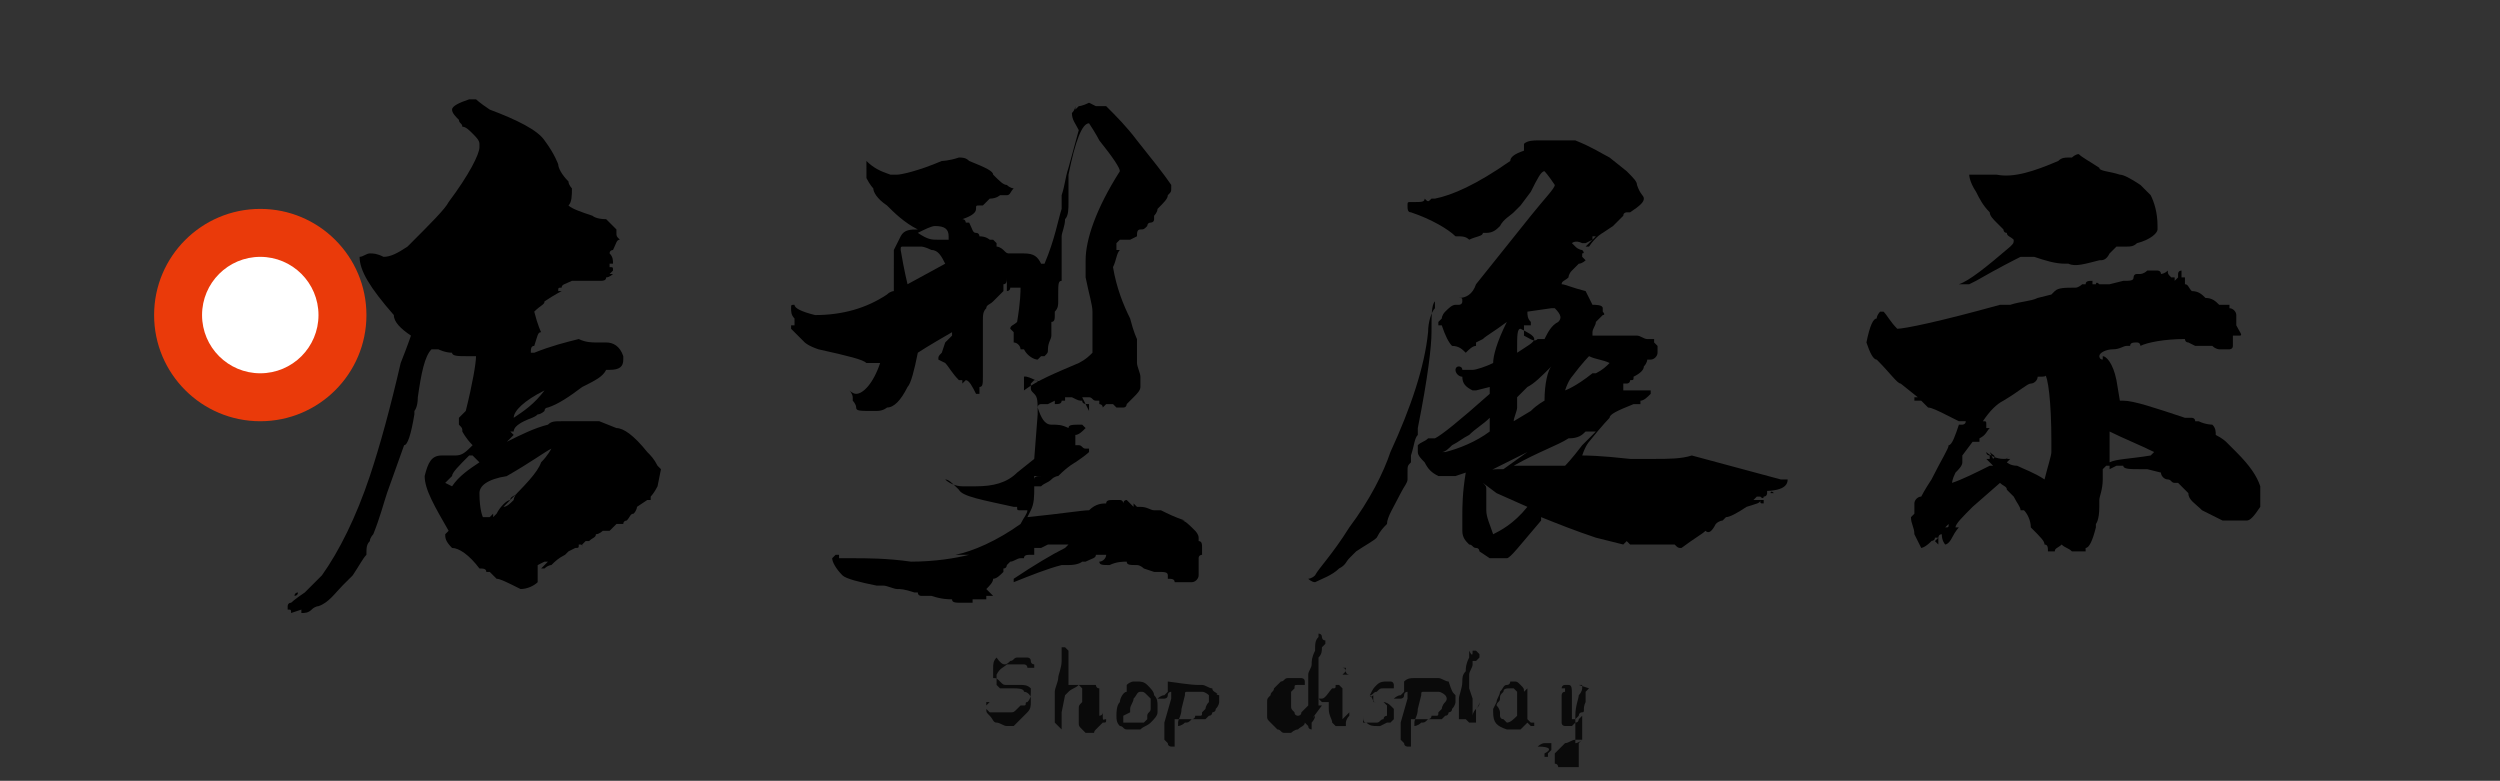 <?xml version="1.0" encoding="utf-8"?>
<!-- Generator: Adobe Illustrator 25.0.0, SVG Export Plug-In . SVG Version: 6.00 Build 0)  -->
<svg version="1.1" id="图层_1" xmlns="http://www.w3.org/2000/svg" xmlns:xlink="http://www.w3.org/1999/xlink" x="0px" y="0px"
	 viewBox="0 0 73 22.8" style="enable-background:new 0 0 73 22.8;" xml:space="preserve">
<rect x="0" y="0" width="73" height="22.8" fill="#333333" stroke="none"/>
<style type="text/css">
	.st0{fill:#EA3A0A;}
	.st1{opacity:0.8;}
	.st2{fill:#FFFFFF;}
</style>
<g>
	<circle class="st0" cx="7.6" cy="9.2" r="3.1"/>
</g>
<g>
	<path d="M13.9,2.9c0,0,0.1,0.1,0.4,0.3c0.8,0.3,1.4,0.6,1.6,0.9c0.3,0.4,0.4,0.7,0.4,0.7c0,0.1,0.1,0.3,0.3,0.5
		c0,0.1,0.1,0.2,0.1,0.2c0,0.2,0,0.4-0.1,0.5c0.1,0.1,0.4,0.2,0.7,0.3c0,0,0.1,0.1,0.4,0.1c0.2,0.2,0.3,0.3,0.3,0.3c0,0,0,0.1,0,0.1
		v0l0,0c0,0.1,0,0.1,0.1,0.2c-0.1,0-0.1,0.1-0.2,0.3c0,0-0.1,0-0.1,0.1l0,0h0l0,0v0c0.1,0.1,0.1,0.2,0.1,0.3c0,0,0,0,0,0l0,0
		c0,0-0.1,0-0.1,0v0.1c0.1,0,0.1,0,0.1,0.1c0,0,0,0-0.1,0.1c0,0,0.1,0,0.1,0c0,0-0.1,0.1-0.2,0.1c0,0.1-0.1,0.1-0.2,0.1l-0.1,0
		l-0.1,0C17,8.2,17,8.2,17,8.2c0,0-0.1,0-0.1,0h-0.2c-0.2,0.1-0.3,0.1-0.3,0.2c-0.1,0-0.1,0-0.1,0.1h0.1c0,0-0.2,0.1-0.5,0.3
		c0,0.1-0.1,0.1-0.3,0.3c0.1,0.4,0.2,0.6,0.2,0.6c-0.1,0-0.1,0.1-0.2,0.4c-0.1,0-0.1,0.1-0.1,0.2h0.1c0.5-0.2,0.9-0.3,1.3-0.4
		c0.2,0.1,0.4,0.1,0.5,0.1c0.1,0,0.1,0,0.2,0h0.1c0.2,0,0.4,0.1,0.5,0.4l0,0.1h0l0,0c0,0.2-0.1,0.3-0.4,0.3l-0.1,0c0,0,0,0,0,0
		c-0.1,0.2-0.3,0.3-0.7,0.5c-0.4,0.3-0.7,0.5-1,0.6c0,0-0.1,0-0.1,0.1c0,0-0.1,0.1-0.2,0.1c-0.1,0.1-0.2,0.1-0.4,0.2
		c-0.2,0.1-0.3,0.2-0.3,0.3c0,0-0.1,0-0.1,0l0.1,0.1c0,0-0.1,0.1-0.2,0.2v0c0.4-0.2,0.8-0.4,1.2-0.5c0.1-0.1,0.2-0.1,0.4-0.1l0.3,0
		h0.1l0.1,0h0.1l0.1,0v0l0,0h0.4l0.5,0.2c0.2,0,0.5,0.2,0.9,0.7c0.1,0.1,0.2,0.2,0.3,0.4c0,0,0,0,0.1,0.1l-0.1,0.5
		c-0.1,0.2-0.2,0.3-0.2,0.3h0h0h0l0,0v0l0,0.1l0,0h-0.1l-0.3,0.2c0,0,0,0.1-0.1,0.2c0,0,0,0,0,0c-0.1,0-0.1,0.1-0.2,0.2
		c0,0-0.1,0-0.1,0.1l-0.1,0c0,0,0,0-0.1,0l-0.1,0.1v0h0l0.1-0.1v0c0,0-0.1,0.1-0.2,0.2l-0.1,0c0,0,0,0,0,0l0,0v0c0,0,0,0-0.1,0l0,0
		c0,0-0.1,0.1-0.2,0.1c0,0.1-0.1,0.1-0.2,0.2l0,0h-0.1c0,0,0,0-0.1,0.1c0,0,0,0,0,0.1l0,0h0c0-0.1,0-0.1-0.1-0.1
		c0,0.1,0,0.1-0.1,0.1l0,0l-0.2,0.1l-0.1,0.1c0,0,0,0,0,0c-0.2,0.1-0.3,0.2-0.4,0.3h0l0,0c0,0-0.1,0-0.2,0.1h-0.1
		c0,0,0.1-0.1,0.2-0.2v0l0,0l-0.1,0l-0.2,0.1v0.1V17c-0.1,0.1-0.3,0.2-0.5,0.2c0,0,0,0,0,0c-0.4-0.2-0.6-0.3-0.7-0.3
		c0,0-0.1-0.1-0.2-0.2l-0.1,0c0-0.1-0.1-0.1-0.2-0.1c-0.3-0.4-0.6-0.6-0.8-0.6C13,15.8,13,15.7,13,15.6v0l0.1-0.1
		c-0.4-0.7-0.7-1.2-0.7-1.6c0.1-0.4,0.2-0.6,0.5-0.6c0.1,0,0.2,0,0.3,0l0.1,0h0c0.2,0,0.3-0.1,0.5-0.3c-0.2-0.2-0.3-0.4-0.3-0.4
		c0-0.1,0-0.1-0.1-0.2l0-0.1v0c0-0.1,0-0.1,0-0.1s0,0,0,0c0,0,0.1-0.1,0.2-0.2c0.2-0.8,0.3-1.4,0.3-1.6h0l-0.1,0h-0.2
		c-0.2,0-0.4,0-0.4-0.1c0,0,0,0,0,0c-0.2,0-0.4-0.1-0.4-0.1l-0.1,0l-0.1,0c-0.2,0.2-0.3,0.7-0.4,1.4c0,0.3-0.1,0.4-0.1,0.4
		c0,0,0,0,0,0.1c-0.1,0.6-0.2,0.9-0.3,0.9c0,0,0,0,0,0l-0.5,1.4c-0.1,0.3-0.2,0.7-0.4,1.2c0,0-0.1,0.1-0.1,0.2
		c-0.1,0.1-0.1,0.2-0.1,0.4c-0.1,0.1-0.2,0.3-0.4,0.6c-0.2,0.2-0.3,0.3-0.3,0.3c-0.2,0.2-0.4,0.5-0.7,0.6c0,0-0.1,0-0.2,0.1
		c-0.1,0.1-0.2,0.1-0.3,0.1h0c0,0,0,0,0,0l0-0.1l-0.3,0.1c0-0.1,0-0.1-0.1-0.1v-0.1c0,0,0-0.1,0.1-0.1v0h0v0c0,0,0.1-0.1,0.4-0.3
		l0.5-0.5c0.5-0.7,1-1.7,1.4-2.9c0.3-0.9,0.6-2,0.9-3.3c0.2-0.5,0.3-0.8,0.3-0.8v0h0c0,0,0,0,0,0c-0.3-0.2-0.5-0.4-0.5-0.6
		c-0.7-0.8-1-1.3-1-1.7c0.1,0,0.2-0.1,0.3-0.1c0.1,0,0.2,0,0.4,0.1c0.2,0,0.4-0.1,0.7-0.3c0.7-0.7,1.1-1.1,1.2-1.3
		c0.6-0.8,0.9-1.4,0.9-1.6V4.2c0-0.1-0.1-0.2-0.2-0.3c-0.1-0.1-0.2-0.2-0.3-0.2c0-0.1-0.1-0.1-0.1-0.2c-0.1-0.1-0.2-0.2-0.2-0.3
		c0-0.1,0.2-0.2,0.5-0.3h0.2C13.8,2.9,13.9,2.9,13.9,2.9z M8.7,17.3L8.7,17.3c0,0-0.1,0-0.1,0.1v0C8.6,17.4,8.7,17.4,8.7,17.3z
		 M13.2,14.2c0.2-0.3,0.5-0.5,0.8-0.7l-0.2-0.2h-0.1c-0.3,0.3-0.5,0.5-0.5,0.6c0,0-0.1,0.1-0.2,0.2C13.2,14.2,13.2,14.2,13.2,14.2z
		 M14.1,15.1c0,0,0.1,0,0.2,0l0.1-0.1v0l0,0.1h0c0,0,0.1-0.1,0.3-0.3c0.1,0,0.2-0.1,0.3-0.2c0,0,0-0.1,0.1-0.2c0,0,0,0,0,0
		c-0.1,0.1-0.2,0.1-0.2,0.2c-0.1,0-0.3,0.2-0.4,0.4v0l0.3-0.3c0.5-0.5,0.9-0.9,1-1.2c0.2-0.2,0.3-0.4,0.3-0.4
		c-0.2,0.1-0.6,0.4-1.3,0.8C14.2,14,14,14.2,14,14.4C14,14.9,14.1,15.1,14.1,15.1z M15.9,11.4L15.9,11.4C15.3,11.7,15,12,15,12.2
		C15.3,12,15.6,11.8,15.9,11.4z M18.2,14.8L18.2,14.8L18.2,14.8L18.2,14.8L18.2,14.8z"/>
	<path d="M32,3.1C32,3.1,32,3.1,32,3.1h0.3c0.3,0.3,0.6,0.6,0.9,1c0.4,0.5,0.8,1,1,1.3v0l0,0.1c0,0,0,0,0,0v0c0,0.1,0,0.1-0.1,0.2
		c0,0.1-0.1,0.2-0.3,0.4h0l0,0c0,0.1-0.1,0.2-0.1,0.2c0,0,0,0,0,0.1c0,0.1-0.1,0.1-0.1,0.1c-0.1,0-0.1,0.1-0.1,0.1
		c-0.1,0.1-0.1,0.1-0.2,0.1c0,0,0,0,0,0c-0.1,0-0.1,0.1-0.1,0.2l-0.2,0.1h-0.1l-0.1,0h-0.1c0,0,0,0-0.1,0.1c0,0,0,0,0,0v0.1l0,0v0.1
		h0l0.1,0c0,0,0,0,0,0c-0.1,0.1-0.1,0.3-0.2,0.5l0,0v0h0c0.1,0.6,0.3,1.1,0.5,1.5c0.1,0.4,0.2,0.6,0.2,0.6v0.1l0,0.2c0,0,0,0,0,0
		l0,0.1v0l0,0.1l0,0.2c0,0.1,0.1,0.3,0.1,0.4c0,0,0,0,0,0c0,0.2,0,0.3,0,0.3s0,0,0,0l0,0l0,0c0,0,0,0,0,0l0,0l0,0
		c0,0.1-0.1,0.2-0.2,0.3c0,0-0.1,0.1-0.2,0.2c0,0,0,0.1-0.1,0.1h-0.2c0,0,0,0-0.1-0.1h-0.1l-0.1,0c0,0,0,0-0.1,0.1
		c0-0.1-0.1-0.1-0.1-0.1l0,0v-0.1c0,0-0.1,0-0.1,0c-0.1,0-0.1-0.1-0.2-0.1h0l-0.2,0L31.8,12v0l0-0.1v-0.1c-0.1,0-0.2,0-0.2-0.1l0,0
		h0c-0.1,0-0.1,0-0.3-0.1l0,0c0,0,0,0-0.1,0l-0.1,0c0,0,0,0,0,0l0,0l0,0v0c0,0,0,0,0,0.1h0l-0.1,0c0,0.1-0.1,0.1-0.2,0.1l0-0.1
		l-0.2,0.1c0,0,0,0-0.1,0h0l-0.1,0h0h0c0,0-0.1,0-0.1,0.1c0.1,0.3,0.2,0.5,0.4,0.5c0.2,0,0.3,0,0.5,0.1v0c0-0.1,0.1-0.1,0.4-0.1
		l0.1,0.1l0,0h0c0,0,0,0,0,0c-0.1,0.1-0.2,0.2-0.3,0.2l0,0.1l0,0.1v0.1l0.1,0c0.1,0,0.1,0.1,0.2,0.1l0.1,0v0.1c0,0-0.1,0.1-0.4,0.3
		c0,0-0.2,0.1-0.5,0.4c0,0-0.1,0-0.2,0.1c-0.1,0.1-0.2,0.1-0.3,0.2c-0.1,0-0.1,0-0.1,0h-0.1c0,0.3,0,0.5-0.1,0.7l0,0L30,15.1
		c1-0.1,1.6-0.2,1.8-0.2c0.2-0.2,0.4-0.2,0.5-0.2c0-0.1,0.1-0.1,0.2-0.1h0h0.1c0,0,0,0,0,0h0.1c0.1,0,0.1,0.1,0.1,0.1h0
		c0,0,0-0.1,0.1-0.1l0.2,0.2h0c0-0.1,0-0.1,0-0.1c0.1,0.1,0.1,0.1,0.1,0.1l0.1,0c0.2,0,0.3,0.1,0.4,0.1l0.1,0h0.1
		c0.2,0.1,0.4,0.2,0.7,0.3l0,0c0,0,0,0,0,0c0,0,0,0-0.1,0v0c0.1,0,0.2,0.1,0.4,0.3l0,0c0,0,0.1,0.1,0.1,0.2c0,0,0,0.1,0,0.1
		c0.1,0,0.1,0.1,0.1,0.2c0,0,0,0.1,0,0.1c0,0,0,0.1,0,0.1c0,0-0.1,0-0.1,0.1l0,0.1l0,0.1l0,0.2c0,0,0,0,0,0c0,0,0,0,0,0v0.1
		c0,0.1-0.1,0.2-0.2,0.2c0,0,0,0,0,0l-0.1,0l-0.2,0h-0.2c0-0.1-0.1-0.1-0.2-0.1l0,0l0-0.1c0-0.1-0.1-0.1-0.3-0.1c0,0,0,0,0,0l-0.1,0
		c0,0,0,0,0,0h0h0l-0.3-0.1c0,0-0.1-0.1-0.2-0.1c0,0,0,0,0,0c-0.2,0-0.3,0-0.3-0.1h0c0,0,0,0.1,0,0.1c0,0,0,0,0-0.1h0
		c-0.1,0-0.3,0-0.5,0.1l0,0c0,0,0,0,0,0c-0.2,0-0.3,0-0.3-0.1v0c0.1,0,0.2-0.1,0.2-0.2c0,0,0,0,0,0c0,0-0.1,0-0.2,0H32
		c0,0.1-0.1,0.1-0.3,0.2l-0.1,0c0,0-0.1,0.1-0.4,0.1l-0.1,0c0,0,0,0-0.1,0v0l0,0c0,0,0,0,0,0l0,0h0v0l0,0h0c0,0,0,0,0,0
		c-0.4,0.1-0.9,0.3-1.4,0.5l0-0.1c0.6-0.4,1.1-0.7,1.5-0.9l0.1-0.1h0c0,0-0.1,0-0.1,0l0,0l-0.1,0l-0.1,0c-0.1,0-0.1,0-0.1,0
		s-0.1,0-0.1,0l-0.1,0c0,0,0,0,0,0l0,0l-0.2,0.1l-0.1,0l0,0c-0.1,0-0.1,0-0.1,0c0,0.1,0,0.1,0,0.1l0,0l0,0.1l-0.1,0
		c-0.1,0-0.2,0-0.2,0.1c0,0,0,0-0.1,0c-0.1,0-0.2,0.1-0.3,0.1c0,0,0,0,0,0c0,0,0,0,0,0c0,0,0,0-0.1,0.1l0,0c0,0,0,0.1-0.1,0.1l0,0v0
		h0c0,0.1,0,0.1,0,0.1h0l0-0.1h0c0,0,0,0.1,0,0.1h0v0c-0.1,0.1-0.2,0.2-0.3,0.2h0v0c0,0.1-0.1,0.2-0.2,0.3l0,0v0
		c0,0,0.1,0.1,0.2,0.2v0l-0.2,0l0,0.1v0h0l0,0c0,0,0,0-0.1,0l-0.3,0c0,0,0,0,0,0.1l-0.3,0l0,0c-0.2,0-0.3,0-0.3-0.1
		c-0.1,0-0.3,0-0.6-0.1h0l-0.1,0h-0.2c0,0-0.1,0-0.1-0.1c0,0,0,0-0.1,0c-0.3-0.1-0.4-0.1-0.5-0.1h0c-0.1,0-0.3-0.1-0.4-0.1
		c0,0-0.1,0-0.1,0c0,0,0,0-0.1,0l0,0c-0.5-0.1-0.9-0.2-1-0.3c-0.2-0.2-0.3-0.4-0.3-0.5c0,0,0.1-0.1,0.1-0.1h0.1l0,0
		c0,0.1,0,0.1,0,0.1v0h0.4c0.4,0,1,0,1.7,0.1c0.7,0,1.3-0.1,1.7-0.2v0c0,0,0,0-0.1,0h-0.1l-0.2,0v0c0.5-0.1,1.2-0.4,1.9-0.9
		c0.1-0.2,0.2-0.3,0.2-0.4l-0.1,0c0,0,0,0-0.1,0c-0.1,0-0.1,0-0.1-0.1l-0.1,0c-0.9-0.2-1.5-0.3-1.6-0.5c-0.2-0.2-0.3-0.3-0.4-0.3h0
		c0.1,0.1,0.3,0.2,0.5,0.2h0.4c0.5,0,0.9-0.1,1.2-0.4l0.5-0.4l0.1-1.3v0c0-0.4,0-0.5-0.1-0.6c-0.1-0.1-0.1-0.1-0.1-0.2v-0.1
		c0,0,0,0,0.1-0.1l0,0l0,0c0.5,0.1,0.7,0.2,0.7,0.3l0,0v0l0,0c0,0,0,0.1,0,0.1C30,10.9,29.9,11,29.9,11c0,0.2,0,0.4,0,0.4h0
		c0.4-0.3,0.9-0.5,1.6-0.8c0.2-0.1,0.3-0.2,0.4-0.3l0-0.2V9.4c0,0,0,0,0,0c0,0,0,0,0,0c0-0.2,0-0.3,0-0.3v0c0-0.2-0.1-0.5-0.2-1
		c0-0.2,0-0.3,0-0.5c0-0.6,0.3-1.5,1-2.6v0c0-0.1-0.2-0.4-0.6-0.9c0,0-0.1-0.2-0.3-0.5c-0.2,0-0.4,0.5-0.6,1.5l0,0
		c0,0.1,0,0.2,0,0.2c0,0,0,0,0,0c0,0.2,0,0.3,0,0.3v0.3c0,0.2,0,0.4-0.1,0.5c0,0,0,0,0,0c0,0.2-0.1,0.4-0.1,0.5v0.4c0,0,0,0,0,0v0.1
		h0L31,8c0,0,0,0,0,0.1v0.1c-0.1,0-0.1,0.1-0.1,0.4l0,0.1c0,0,0,0.1,0,0.1c0,0.1,0,0.2-0.1,0.3l0,0.1l0,0.1c0,0,0,0,0,0h0l0-0.1h0
		c0,0.1,0,0.2-0.1,0.2v0c0,0,0,0.1,0,0.1c0,0,0,0.1,0,0.1h0v0h0v0.1h0.1c0,0,0,0-0.1,0c0,0,0,0,0,0l0,0.1c0,0.1-0.1,0.2-0.1,0.4l0,0
		c0,0.1,0,0.1-0.1,0.2l-0.1,0l-0.1,0.1c-0.1,0-0.3-0.1-0.4-0.3v0l0,0h-0.1c0-0.1-0.1-0.2-0.2-0.2v0h0l0,0c0,0,0-0.1,0-0.1
		c0-0.1,0-0.1,0-0.1l0,0l0-0.1c0,0,0,0-0.1-0.1c0,0,0,0,0,0c0-0.1,0.1-0.1,0.2-0.2c0.1-0.6,0.1-0.9,0.1-1v0c0,0,0,0,0,0h-0.1l-0.2,0
		c0,0.1-0.1,0.1-0.1,0.1h0V8.1h0c0,0.1,0,0.2-0.1,0.2c0,0,0,0.1,0,0.1v0.1c-0.1,0.1-0.2,0.2-0.3,0.3c-0.1,0.1-0.2,0.1-0.2,0.2v0l0,0
		h0h0c-0.1,0.1-0.1,0.2-0.1,0.4c0,0,0,0,0,0c0,0,0,0,0,0l0,0l0,0c0,0.2,0,0.4,0,0.6v0.1c0,0.1,0,0.1,0,0.2c0,0,0,0,0,0l0,0.2V11
		c0,0.2,0,0.3-0.1,0.3l0,0v0l0,0.1c0,0,0,0.1,0,0.1h-0.1c-0.1-0.2-0.2-0.4-0.3-0.4h0l-0.1,0.1c0-0.1,0-0.1,0-0.1c0,0,0,0-0.1,0
		c-0.2-0.2-0.3-0.4-0.4-0.5l-0.2-0.1c0-0.1,0-0.1,0.1-0.2L27.6,10l0.1-0.1l0.1-0.1l0,0l0-0.1c-0.7,0.4-1,0.6-1,0.6
		c-0.1,0.5-0.2,0.9-0.3,1c-0.2,0.4-0.4,0.6-0.6,0.6c0,0-0.1,0.1-0.3,0.1l0,0c0,0,0,0,0,0l-0.1,0c0,0,0,0,0,0C25.1,12,25,12,25,11.9
		c0-0.1-0.1-0.2-0.1-0.2l0,0h0v-0.1l0,0c0,0,0,0,0,0c0,0,0-0.1-0.1-0.2l0,0c0,0,0.1,0.1,0.2,0.1c0.2,0,0.5-0.3,0.7-0.9v0h-0.1
		c0,0-0.1,0-0.1,0c0,0-0.1,0-0.1,0c0,0,0,0,0,0c0,0,0,0-0.1,0c-0.1-0.1-0.5-0.2-1.4-0.4c-0.3-0.1-0.4-0.2-0.4-0.2
		c-0.1-0.1-0.2-0.2-0.3-0.3c-0.1-0.1-0.1-0.1-0.1-0.1V9.5l0.1,0V9.3c-0.1-0.1-0.1-0.2-0.1-0.3c0-0.1,0-0.1,0.1-0.1
		c0,0.1,0.2,0.2,0.6,0.3c0.8,0,1.5-0.2,2.1-0.6c0.1-0.1,0.2-0.1,0.2-0.1V7.3h0v0c0,0,0.1-0.2,0.2-0.4c0.1-0.2,0.3-0.2,0.5-0.2l0,0
		c-0.4-0.2-0.7-0.5-0.9-0.7c-0.3-0.2-0.4-0.4-0.4-0.5c0,0-0.1-0.1-0.2-0.3c0-0.1,0-0.2,0-0.2V4.7l0,0l0,0h0c0.2,0.2,0.4,0.3,0.7,0.4
		h0.2c0.1,0,0.6-0.1,1.3-0.4c0,0,0.2,0,0.5-0.1h0c0.1,0,0.2,0,0.3,0.1C28.8,4.9,29,5,29,5.1c0.2,0.2,0.3,0.3,0.4,0.3
		c0.1,0.1,0.2,0.1,0.2,0.1c-0.1,0.1-0.1,0.2-0.2,0.2c0,0,0,0,0,0l-0.1,0l0,0v0c0,0,0,0,0,0h-0.1c0,0-0.1,0.1-0.3,0.1l-0.2,0.2h0
		c0,0-0.1,0-0.1,0c-0.1,0-0.1,0-0.1,0.1h0l0,0c0,0.1-0.1,0.2-0.4,0.3c0.1,0,0.1,0.1,0.1,0.1l0,0h0.1c0.1,0.2,0.1,0.3,0.2,0.3
		c0.1,0,0.1,0.1,0.1,0.1h0c0.2,0,0.3,0.1,0.3,0.1L29,7c0,0,0,0,0.1,0.1h0h0c0,0,0,0,0,0.1h0c0,0,0,0,0,0c0.1,0,0.2,0.1,0.2,0.1l0,0
		c0.1,0.1,0.1,0.1,0.2,0.1c0.1,0,0.2,0,0.3,0h0.1c0.3,0,0.4,0.1,0.5,0.3l0.1,0h0C30.8,7,30.9,6.4,31,6.1C31,6,31,6,31,5.9
		c0,0,0-0.1,0-0.1c0,0,0-0.1,0-0.1c0.1-0.3,0.1-0.5,0.2-0.8l0.3-1.1c-0.1-0.2-0.2-0.3-0.2-0.5c0.1-0.1,0.1-0.2,0.1-0.2h0v0.1
		c0.1-0.1,0.1-0.1,0.1-0.1v0c0,0,0.1,0,0.3-0.1C32,3.1,32,3.1,32,3.1z M26.4,7.2c-0.1,0-0.1,0-0.1,0.1c0.1,0.6,0.2,1,0.2,1l1.1-0.6
		l0,0c-0.1-0.2-0.2-0.4-0.4-0.4c-0.2-0.1-0.3-0.1-0.3-0.1C26.7,7.2,26.6,7.2,26.4,7.2C26.5,7.2,26.4,7.2,26.4,7.2z M27.4,7
		c0.1,0,0.2,0,0.2,0h0.1c0,0,0,0,0-0.1c0-0.2-0.1-0.3-0.4-0.3c-0.1,0-0.3,0.1-0.5,0.2l0,0C27.1,7,27.2,7,27.4,7z M28.9,8.9L28.9,8.9
		L28.9,8.9C28.8,8.9,28.9,8.9,28.9,8.9z M29.4,16.6L29.4,16.6L29.4,16.6L29.4,16.6L29.4,16.6z M29.5,7.3C29.5,7.2,29.5,7.2,29.5,7.3
		L29.5,7.3L29.5,7.3L29.5,7.3L29.5,7.3z M30.4,13.9L30.4,13.9L30.4,13.9c-0.1,0-0.2,0-0.2,0V14h0l0,0C30.2,13.9,30.3,13.9,30.4,13.9
		z M31.4,3.1L31.4,3.1L31.4,3.1C31.5,3.1,31.5,3.1,31.4,3.1z M32.9,7L32.9,7C32.9,7,32.9,7,32.9,7L32.9,7L32.9,7
		C32.9,7,32.9,7,32.9,7z M33.1,7L33.1,7L33.1,7L33.1,7C33.2,7,33.1,7,33.1,7z"/>
	<path d="M41.9,8.8c-0.1,0.1-0.1,0.4-0.1,0.9c0,0.4-0.1,1.3-0.4,2.8c0,0,0,0.1,0,0.2c-0.1,0.1-0.1,0.3-0.2,0.6l0,0.1l0,0.1
		c-0.1,0.1-0.1,0.1-0.1,0.3l0,0.1v0.1l0,0c0,0.1-0.1,0.2-0.2,0.4c-0.2,0.4-0.4,0.7-0.4,0.9c-0.1,0.1-0.2,0.2-0.3,0.4
		c-0.1,0.1-0.3,0.2-0.6,0.4c0,0-0.1,0.1-0.2,0.2c-0.1,0.1-0.1,0.2-0.3,0.3c-0.2,0.2-0.5,0.3-0.7,0.4l0,0c0,0,0,0,0,0
		c-0.1,0-0.2-0.1-0.2-0.1c0,0,0.1,0,0.2-0.1c0.1-0.2,0.5-0.6,1-1.4c0.6-0.8,1-1.6,1.2-2.2c0.6-1.3,1-2.5,1.1-3.5
		c0-0.3,0.1-0.6,0.2-0.7l0,0c0,0,0,0,0,0c0,0,0,0,0,0c0,0,0,0,0,0l0,0c0-0.1,0-0.1,0-0.1c0,0,0-0.1,0-0.1l0,0
		C41.9,8.7,41.9,8.7,41.9,8.8z M45.6,4.1c0,0,0.1,0,0.4,0c0,0,0,0,0,0c0.5,0.2,0.8,0.4,1,0.5l0.5,0.4c0.2,0.2,0.3,0.3,0.3,0.4
		C47.9,5.7,48,5.7,48,5.8S47.9,6,47.6,6.2h-0.1l0,0c0,0-0.1,0-0.1,0.1c-0.1,0.1-0.2,0.2-0.3,0.3l-0.3,0.2c0,0-0.2,0.1-0.4,0.4h-0.1
		c0.1-0.1,0.2-0.2,0.3-0.3l0,0c0,0-0.1,0-0.1,0v0.1l0,0l-0.2,0.1c0,0,0,0-0.1,0C46,7,45.9,7.1,45.9,7.1l0.1,0.1l0,0
		c0.1,0.1,0.2,0.1,0.2,0.1c0,0,0.1,0.1,0,0.1c0,0,0,0,0,0.1c0,0,0,0,0,0c0,0,0.1,0.1,0.1,0.1c0,0-0.1,0.1-0.2,0.1
		c-0.1,0.1-0.2,0.2-0.2,0.2l0,0v0c-0.1,0.1-0.1,0.2-0.1,0.2c-0.1,0.1-0.2,0.1-0.2,0.2v0c0.1,0,0.3,0.1,0.7,0.2l0.1,0.2l0.1,0.2
		c0.1,0,0.3,0,0.3,0.1c0,0,0,0.1,0,0.1c0,0,0.1,0.1,0,0.1l0,0c0,0-0.1,0.1-0.2,0.2c0,0.1-0.1,0.2-0.1,0.3l0,0.1h0l1,0v0l0,0l0.2,0
		l0.1,0c0.1,0,0.2,0.1,0.3,0.1l0,0l0.1,0l0.1,0c0,0,0,0,0,0c0,0,0,0,0,0v0.1l0.1,0.1c0,0,0,0.1,0,0.1c0,0,0,0,0,0.1
		c0,0.1-0.1,0.2-0.2,0.2c0,0,0,0-0.1,0c0,0,0,0.1-0.1,0.2c0,0.1-0.1,0.2-0.3,0.3c0,0.1,0,0.1-0.1,0.1l0,0c0,0.1-0.1,0.1-0.1,0.1v0
		l0,0l0,0l-0.1,0l0,0.2l0.1,0v0l0,0c0.2,0,0.3,0,0.4,0c0,0,0,0,0,0h0.1l0.1,0l0.1,0v0l0,0l0,0.1c0,0,0,0,0,0c0,0,0,0,0,0
		c-0.1,0.1-0.2,0.2-0.3,0.2c0,0,0,0,0,0.1l-0.1,0l-0.1,0c-0.5,0.2-0.7,0.3-0.7,0.4c0,0-0.2,0.2-0.6,0.7c0,0-0.1,0.1-0.2,0.4v0
		c0.1,0,0.5,0,1.4,0.1c0.1,0,0.1,0,0.1,0l0.1,0c0.1,0,0.3,0,0.4,0h0.1c0.4,0,0.8,0,1.1-0.1c0,0,0,0,0,0c0,0,0,0,0,0L52,14h0.2v0v0
		c0,0.3-0.4,0.4-1.3,0.3v0h0.1c0,0,0,0,0,0c0,0,0,0,0.1,0c0,0,0,0,0,0c0.2,0,0.3-0.1,0.4-0.1c0,0,0,0,0,0c0,0,0.1,0,0.2,0
		c0,0,0,0,0,0l0.3-0.1l0,0.1l-0.5,0.1l0,0l0,0l0.1,0c0,0,0,0,0,0v0l0,0.1l0,0c0,0,0,0,0,0c0,0,0,0,0,0l0,0c0,0,0,0,0,0
		c0,0,0,0.1-0.1,0.1c0,0,0,0,0,0c0,0,0,0.1-0.1,0h-0.1c0,0,0,0,0,0c0,0-0.1,0.1-0.1,0.1l0,0c0,0,0,0,0,0l0.3,0l0,0v0
		c0,0.1,0,0.1,0,0.1c-0.1,0-0.1,0-0.1-0.1c0,0.1-0.1,0.1-0.4,0.2c0,0,0,0,0,0c-0.3,0.2-0.5,0.3-0.6,0.3c0,0,0,0-0.1,0.1
		c0,0-0.1,0-0.2,0.1c-0.1,0.2-0.2,0.3-0.3,0.2c-0.1,0.1-0.3,0.2-0.7,0.5c0,0,0,0,0,0c-0.1,0-0.1,0-0.2-0.1c-0.1,0-0.2,0-0.3,0h-0.1
		l-0.1,0l0,0h-0.2c-0.1,0-0.1,0-0.2,0l-0.1,0l-0.1,0l-0.2,0c0,0-0.1-0.1-0.1-0.1c0,0,0,0-0.1,0.1l-0.8-0.2c-0.6-0.2-1.1-0.4-1.6-0.6
		h0c0,0,0,0,0,0l0,0h0c0,0.1,0,0.1,0,0.1l0,0c-0.6,0.7-0.9,1.1-1,1.1l-0.1,0l0,0l-0.1,0h-0.1c-0.1,0-0.1,0-0.2,0l-0.3-0.2
		c0,0,0-0.1-0.1-0.1c-0.1,0-0.1-0.1-0.2-0.1c-0.1-0.1-0.2-0.2-0.2-0.4l0-0.2c0-0.1,0-0.1,0-0.1v-0.1c0-0.3,0-0.7,0.1-1.3l-0.3,0.1
		c-0.2,0-0.3,0-0.4,0c-0.1,0-0.1,0-0.1,0l0,0c-0.2-0.1-0.3-0.2-0.4-0.4c-0.1-0.1-0.2-0.2-0.2-0.3c0-0.1,0-0.1,0-0.1c0,0,0-0.1,0-0.1
		c0.1-0.1,0.2-0.1,0.3-0.2l0.2,0c0.2-0.1,0.7-0.5,1.6-1.3l0-0.2l-0.4,0.1l0,0c0,0,0,0,0,0l-0.1,0c-0.2-0.1-0.3-0.2-0.3-0.4
		c-0.1,0-0.2-0.1-0.2-0.2c0,0,0-0.1,0.1-0.1c0,0,0.1,0,0.1,0.1c0,0,0.1,0,0.1,0c0.1,0,0.1,0,0.2,0c0.1,0,0.4-0.1,0.6-0.2
		c0-0.2,0.1-0.6,0.4-1.2l0,0c-0.4,0.3-0.6,0.4-0.7,0.5l-0.2,0.1c0,0,0,0,0,0c0,0,0,0,0,0.1c-0.1,0-0.2,0.1-0.3,0.2
		c-0.1-0.1-0.2-0.2-0.4-0.2c-0.1-0.1-0.2-0.3-0.3-0.6l-0.1,0h0l0,0c0,0,0,0,0-0.1v0c0,0,0.1-0.1,0.1-0.1c0,0,0,0,0,0
		c0,0,0-0.1,0.1-0.2c0.1-0.1,0.2-0.2,0.3-0.2l0.1,0c0,0,0.1,0,0.1-0.1c0-0.1,0-0.1-0.1-0.1l0,0c0.2,0,0.4-0.1,0.5-0.4l1.6-2
		c0.4-0.5,0.7-0.8,0.7-0.9C45.2,5.1,45.1,5,45.1,5c-0.1,0-0.2,0.2-0.4,0.6L44.4,6c0,0-0.1,0.1-0.2,0.2c-0.1,0.1-0.3,0.2-0.4,0.4
		c-0.1,0.1-0.2,0.2-0.4,0.2c0,0,0,0.1,0,0c0,0-0.1,0-0.1,0c0,0.1-0.2,0.1-0.4,0.2c-0.1-0.1-0.2-0.1-0.4-0.1
		c-0.2-0.2-0.7-0.5-1.3-0.7c-0.1,0-0.1-0.1-0.1-0.2c0-0.1,0-0.1,0.1-0.1h0c0.1,0,0.1,0,0.1,0c0.2,0,0.3,0,0.3-0.1
		c0.1,0.1,0.1,0.1,0.2,0l0,0h0h0l0.1,0c0.5-0.1,1.2-0.4,2.2-1.1c0-0.1,0.1-0.2,0.4-0.3c0,0,0-0.1,0-0.2c0.1-0.1,0.3-0.1,0.4-0.1
		l0.1,0C45.5,4.1,45.6,4.1,45.6,4.1z M43.5,12.6c0-0.1,0-0.2,0-0.4c-0.2,0.2-0.4,0.3-0.6,0.5c-0.2,0.1-0.3,0.2-0.5,0.3
		c-0.1,0.1-0.2,0.2-0.3,0.2h0.1C42.6,13.1,43.1,12.9,43.5,12.6z M43.4,14.3v0.1l0,0.1l0,0.4h0c0,0.2,0.1,0.4,0.2,0.7
		c0.2-0.1,0.6-0.3,1-0.8l-0.9-0.4l-0.4-0.3C43.4,14.2,43.4,14.2,43.4,14.3z M43.9,13.7l0.7-0.5l0,0c-0.4,0.2-0.8,0.4-1.2,0.6l0,0
		C43.5,13.7,43.6,13.7,43.9,13.7z M44.7,12c0.2-0.2,0.4-0.3,0.4-0.3c0-0.5,0.1-0.9,0.2-1l0,0c-0.3,0.3-0.5,0.5-0.7,0.6
		c0,0,0,0-0.1,0.1c-0.1,0.1-0.1,0.1-0.2,0.2v0.1l0,0.2c0,0.1-0.1,0.3-0.1,0.4L44.7,12C44.7,12,44.7,12,44.7,12z M45.8,12.8
		c-0.3,0.2-0.9,0.4-1.6,0.8h0l1.5,0c0,0,0.2-0.2,0.5-0.6c0.3-0.3,0.4-0.4,0.4-0.4h-0.1l0,0l-0.1,0l0,0h0h-0.1
		C46.2,12.7,46.1,12.8,45.8,12.8z M44.8,9.9L44.8,9.9c0-0.1-0.2-0.2-0.4-0.3h0c-0.1,0-0.1,0.2-0.1,0.6l0,0.1
		C44.6,10.1,44.8,10,44.8,9.9z M44.6,9.1L44.6,9.1c0,0.1,0,0.2,0.1,0.3l0,0c0,0,0,0.1,0,0.1l-0.2,0l0,0.1c0,0.1,0,0.1,0,0.2
		c0.2,0.1,0.3,0.2,0.4,0.1c0,0,0.1,0,0.2,0c0.1-0.2,0.2-0.4,0.4-0.5l0,0c0.1-0.1,0.1-0.2-0.1-0.4h0l-0.1,0l0,0l0,0l0,0L44.6,9.1
		C44.6,9.1,44.6,9.1,44.6,9.1z M46.4,10.4c0,0-0.2,0.2-0.5,0.6c0,0-0.1,0.1-0.2,0.4c0,0,0.3-0.1,0.8-0.5l0.1,0c0,0,0,0,0,0
		c0,0,0,0,0,0c0.2-0.1,0.3-0.2,0.4-0.3l0,0C46.8,10.5,46.6,10.5,46.4,10.4C46.4,10.4,46.4,10.4,46.4,10.4L46.4,10.4
		C46.4,10.4,46.4,10.4,46.4,10.4z M51.8,14.4l0.1,0l0,0L51.8,14.4l-0.1,0C51.7,14.4,51.7,14.3,51.8,14.4
		C51.8,14.3,51.8,14.4,51.8,14.4z M52,14.2L52,14.2c0-0.1,0-0.1,0-0.1l0,0L52,14.2C52.1,14.1,52,14.2,52,14.2z M52.4,13.9L52.4,13.9
		L52.4,13.9L52.4,13.9L52.4,13.9z"/>
	<path d="M63.7,7.9C63.7,7.9,63.7,7.9,63.7,7.9l0,0.2l0.1,0c0,0,0,0.1,0,0.1c0,0,0,0.1,0,0.1c0,0,0.1,0,0,0c0,0,0,0,0,0
		c0.1,0,0.1,0.1,0.2,0.2c0.2,0,0.3,0.1,0.4,0.2c0.2,0,0.3,0.1,0.4,0.2c0.1,0,0.1,0,0.2,0c0,0,0.1,0,0.1,0l0,0.1l0,0
		c0.1,0,0.2,0.1,0.2,0.2c0,0,0,0,0,0.1c0,0,0,0,0,0c0,0,0,0,0,0.1l0,0.1l0,0l0,0c0,0,0,0,0,0l0,0c0.1,0.2,0.2,0.3,0.1,0.3
		c-0.1,0-0.1,0-0.2,0c0,0,0,0,0,0l0,0.2l0,0.1c0,0.1-0.1,0.1-0.1,0.1c0,0,0,0,0,0l-0.2,0l0,0c0,0,0,0-0.1,0c0,0-0.1,0-0.2-0.1
		l-0.1,0c0,0,0,0-0.1,0c0,0,0,0-0.1,0c0,0,0,0,0,0h-0.2l-0.2-0.1c0,0,0,0,0,0c-0.1,0-0.1-0.1-0.1-0.1c-0.6,0-1.1,0.1-1.3,0.2
		c0,0,0,0,0,0h0c0,0,0-0.1-0.1-0.1c-0.1,0-0.2,0-0.2,0.1c0,0-0.1,0-0.1,0c-0.1,0-0.2,0.1-0.4,0.1l0,0c0,0,0,0,0,0
		c-0.2,0-0.4,0.1-0.4,0.2c0,0,0,0.1,0.1,0.1c0,0,0-0.1,0-0.1c0.1,0,0.3,0.2,0.4,0.7l0.1,0.6c0.1,0,0.2,0,0.3,0H62
		c0.3,0,0.9,0.2,1.8,0.5h0.1H64c0,0,0.1,0,0.1,0.1h0c0,0,0.1,0,0.1,0c0.2,0.1,0.4,0.1,0.4,0.1c0.1,0.1,0.1,0.2,0.1,0.3
		c0.2,0.1,0.3,0.2,0.3,0.2c0.2,0.2,0.3,0.3,0.3,0.3c0.4,0.4,0.6,0.7,0.7,1c0,0,0,0.1,0,0.1l0,0c0,0,0,0.2,0,0.5
		c-0.2,0.3-0.3,0.4-0.4,0.4c-0.1,0-0.2,0-0.5,0c0,0-0.1,0-0.1,0h-0.1c-0.2-0.1-0.4-0.2-0.6-0.3c-0.2-0.2-0.4-0.3-0.4-0.5
		c0,0-0.1-0.1-0.3-0.3c0,0,0,0-0.1,0c-0.1,0-0.1-0.1-0.2-0.1c-0.1,0-0.2-0.1-0.2-0.2l-0.4-0.1c0,0-0.1,0-0.2,0v0c0,0,0,0,0,0
		c-0.3,0-0.5,0-0.5-0.1c0,0-0.1,0-0.1,0c-0.1,0-0.1,0-0.2,0l0,0h0l-0.2,0c0,0,0,0-0.1,0.1c0,0.1,0,0.1,0,0.2v0.1
		c0,0.3-0.1,0.5-0.1,0.6c0,0,0,0.1,0,0.1c0,0,0,0,0,0l0,0.1h0c0,0,0,0,0,0c0,0.4-0.1,0.5-0.1,0.5c0,0,0,0,0,0.1
		c-0.1,0.4-0.2,0.6-0.3,0.6l0,0c0,0,0,0,0,0.1l-0.1,0l0,0h0c-0.1,0-0.1,0-0.1,0h0c0,0-0.1,0-0.1,0l-0.1,0c-0.1-0.1-0.2-0.1-0.3-0.2
		C60.1,16,60,16,60,16.1c0,0,0,0-0.1,0h-0.1c0-0.1,0-0.2-0.1-0.2c0-0.1-0.1-0.2-0.4-0.5c0-0.2-0.1-0.4-0.2-0.5l-0.1,0h0
		c0-0.1-0.1-0.2-0.2-0.4l0,0c0,0,0,0,0,0c-0.1-0.1-0.1-0.1-0.2-0.2c0-0.1-0.1-0.1-0.2-0.2c0,0,0,0,0,0l-0.8,0.7
		c-0.3,0.3-0.5,0.5-0.5,0.6v0h0.1v0c0,0-0.1,0.1-0.2,0.3c-0.1,0.2-0.2,0.2-0.2,0.2c0,0,0,0,0,0c0,0-0.1-0.1-0.1-0.3
		c-0.1,0-0.1,0.1-0.1,0.1c0,0,0,0.1,0,0.1c0,0,0,0.1,0,0.1h0c0,0,0,0-0.1-0.1v0l0.1-0.1c0,0-0.1,0-0.1,0c0,0.1-0.1,0.1-0.2,0.1l0,0
		v0l0.1,0l0,0c0,0,0,0,0,0c-0.2,0.2-0.3,0.2-0.3,0.2l0,0c0,0-0.1-0.2-0.2-0.4c0-0.2-0.1-0.3-0.1-0.5l0.1-0.1v-0.1l0-0.2
		c0-0.1,0.1-0.2,0.2-0.2c0,0,0,0,0,0c0,0,0,0,0,0c0,0,0.1-0.2,0.3-0.5c0.3-0.6,0.5-0.9,0.5-1c0.1,0,0.2-0.3,0.3-0.6c0,0,0,0,0,0
		l0.1,0l0,0c0,0,0.1,0,0.1-0.1l-0.1,0l-0.1,0c0,0-0.2-0.1-0.4-0.2c-0.2-0.1-0.4-0.2-0.5-0.2c0,0-0.1-0.1-0.2-0.2c0,0-0.1,0-0.1,0
		l-0.1,0v-0.1l0.1,0l-0.5-0.4c-0.1,0-0.3-0.3-0.7-0.7c-0.1,0-0.2-0.2-0.3-0.5c0.1-0.5,0.2-0.7,0.3-0.7c0-0.1,0.1-0.2,0.1-0.2h0.1
		c0.1,0.1,0.2,0.3,0.4,0.5c0.2,0,1.2-0.2,3-0.7c0,0,0,0,0.1,0l0.2,0l0,0c0.1,0,0.1,0,0.1,0v0h-0.1v0h0c0.3-0.1,0.6-0.1,0.8-0.2
		l0.4-0.1c0,0,0,0,0,0c0.1-0.1,0.1-0.1,0.1-0.1l0,0c0.1-0.1,0.3-0.1,0.6-0.1h0c0.1,0,0.2-0.1,0.2-0.1h0l0.1,0c0-0.1,0.1-0.1,0.2-0.1
		c0,0-0.1,0-0.1,0l0.1,0c0,0,0,0,0,0l0,0l0,0.1l0.1,0v0h0c0,0,0-0.1,0.1,0c0,0,0.1,0,0.2,0c0,0,0,0,0,0c0,0,0.1,0,0.1,0L62,8.2v0
		c0.2,0,0.3,0,0.3-0.1c0,0,0,0,0,0c0,0,0,0,0,0l0,0c0,0,0,0,0,0c0,0,0-0.1,0.1-0.1l0.1,0c0,0,0.1,0,0.2-0.1c0,0,0,0,0,0l0,0
		c0,0,0,0,0,0H63h0c0,0,0.1,0,0.1,0.1c0,0,0.1,0,0.2-0.1l0,0c0,0.1,0,0.1,0.1,0.2h0.1c0,0,0,0,0,0.1c0,0,0.1-0.1,0.1-0.1l0-0.1v0
		C63.6,7.9,63.7,7.9,63.7,7.9C63.7,7.9,63.7,7.9,63.7,7.9z M54.9,9.3L54.9,9.3L54.9,9.3L54.9,9.3L54.9,9.3z M55.7,11.4L55.7,11.4
		c-0.1,0-0.1,0-0.1,0c0,0,0,0,0,0L55.7,11.4C55.6,11.3,55.7,11.4,55.7,11.4z M55.8,11.4L55.8,11.4L55.8,11.4L55.8,11.4L55.8,11.4z
		 M56.8,15.4L56.8,15.4c0.1,0,0.1,0,0.1-0.1l0,0C56.9,15.3,56.8,15.4,56.8,15.4z M57.9,12.3L57.9,12.3L57.9,12.3
		c0.1,0,0.1,0,0.1,0.1l0,0.1c0.1,0,0.1,0,0.1,0c-0.1,0.1-0.1,0.2-0.3,0.3l0,0v0.1c-0.1,0-0.1,0-0.2,0l0,0l-0.3,0.4c0,0,0,0,0,0l0,0
		c0,0,0,0,0,0l0,0.1c0,0,0,0,0,0c0,0,0,0,0,0v0h0l0,0c0,0,0,0.1,0,0.1c0,0.1-0.1,0.2-0.2,0.3l0,0c-0.1,0.2-0.1,0.3-0.1,0.3l0,0
		c0.3-0.1,0.7-0.3,1.1-0.5l0.1,0v0c0,0-0.1-0.1-0.2-0.2v0l0.1,0v0c0,0,0,0,0,0l0-0.1l0,0c0,0-0.1,0-0.1-0.1l0,0l0,0
		c0.1,0.1,0.3,0.2,0.5,0.2c0.1,0,0.1,0,0.2-0.1h0l-0.1,0.1l0,0c0,0,0,0,0.1,0l0,0l0,0c0,0,0.1-0.1,0.1-0.1h0l-0.2,0.2
		c0,0,0.1,0.1,0.3,0.1c0.2,0.1,0.5,0.2,0.8,0.4v0c0.1-0.4,0.2-0.7,0.2-0.8l0-0.2c0,0,0,0,0,0c0,0,0,0,0,0l0-0.1c0-1.2-0.1-1.9-0.2-2
		C59.8,11,59.7,11,59.5,11c0,0.1-0.1,0.2-0.2,0.2c-0.1,0-0.3,0.2-0.8,0.5C58.3,11.8,58.1,12,57.9,12.3
		C57.9,12.2,57.9,12.2,57.9,12.3z M61.3,4.9C61.3,5,61.6,5,61.9,5.1c0.1,0,0.3,0.1,0.6,0.3c0,0,0.1,0.1,0.3,0.3
		C62.9,5.9,63,6.2,63,6.6v0.1c0,0.1-0.2,0.3-0.6,0.4c-0.1,0.1-0.2,0.1-0.3,0.1h-0.1c0,0-0.1,0-0.2,0c0,0-0.1,0.1-0.2,0.2
		c-0.1,0.2-0.2,0.2-0.3,0.2c-0.4,0.1-0.7,0.2-0.9,0.1l-0.1,0c-0.3,0-0.6-0.1-0.9-0.2c-0.1,0-0.2,0-0.3,0l-0.1,0
		c-0.2,0.1-0.6,0.3-1.3,0.7l-0.2,0.1c0,0,0,0,0,0l-0.3,0c0,0,0,0,0,0c0.3-0.1,0.8-0.5,1.5-1.1c0.1-0.1,0.1-0.1,0.1-0.2
		c-0.1-0.1-0.2-0.1-0.2-0.2c-0.1,0-0.1-0.1-0.1-0.1c0,0-0.1-0.1-0.2-0.2l0,0c0,0,0,0,0,0c-0.1-0.1-0.2-0.2-0.2-0.3
		c-0.2-0.2-0.3-0.4-0.4-0.6c-0.2-0.3-0.2-0.5-0.2-0.5l0.1,0h0.1c0,0,0.1,0,0.2,0l0.1,0l0.1,0h0l0,0l0.1,0l0.1,0
		c0.5,0.1,1.1-0.1,1.8-0.4c0.1-0.1,0.2-0.1,0.3-0.1c0,0,0.1,0,0.1,0c0,0,0.1-0.1,0.2-0.1h0C60.8,4.6,61,4.7,61.3,4.9z M57.6,12.2
		L57.6,12.2L57.6,12.2C57.6,12.2,57.6,12.2,57.6,12.2L57.6,12.2L57.6,12.2C57.6,12.2,57.6,12.2,57.6,12.2z M57.6,14L57.6,14L57.6,14
		L57.6,14C57.7,14,57.7,14,57.6,14z M57.7,13.8L57.7,13.8C57.7,13.8,57.7,13.8,57.7,13.8L57.7,13.8L57.7,13.8
		C57.7,13.8,57.7,13.8,57.7,13.8z M57.8,13.7L57.8,13.7L57.8,13.7L57.8,13.7z M57.9,13.5L57.9,13.5c0-0.1,0-0.1,0-0.1h0L57.9,13.5
		L57.9,13.5C57.9,13.5,57.9,13.5,57.9,13.5z M58,14.1L58,14.1L58,14.1L58,14.1C58,14.1,58,14.1,58,14.1z M58.1,13.8L58.1,13.8
		L58.1,13.8C58.1,13.8,58.1,13.8,58.1,13.8z M58.2,13.4L58.2,13.4C58.2,13.4,58.3,13.4,58.2,13.4c0.1-0.1,0-0.1-0.1-0.2L58.2,13.4
		C58.2,13.4,58.2,13.4,58.2,13.4z M58.1,14L58.1,14c0,0,0.1,0,0.1,0v0L58.1,14C58.2,13.9,58.2,13.9,58.1,14z M58.1,13L58.1,13
		L58.1,13L58.1,13L58.1,13z M58.2,13.9L58.2,13.9L58.2,13.9L58.2,13.9L58.2,13.9z M58.4,14.1L58.4,14.1L58.3,14L58.4,14.1
		C58.3,14,58.3,14,58.4,14.1z M58.5,14.2L58.5,14.2C58.4,14.2,58.4,14.2,58.5,14.2L58.5,14.2L58.5,14.2L58.5,14.2
		C58.5,14.2,58.5,14.2,58.5,14.2z M59.2,13.3L59.2,13.3L59.2,13.3C59.1,13.3,59.2,13.3,59.2,13.3z M60.5,8.5
		C60.5,8.5,60.4,8.5,60.5,8.5L60.5,8.5L60.5,8.5C60.5,8.5,60.5,8.5,60.5,8.5z M60.5,8.4L60.5,8.4L60.5,8.4L60.5,8.4L60.5,8.4z
		 M61.1,8.3L61.1,8.3L61.1,8.3L61.1,8.3L61.1,8.3C61.1,8.3,61.1,8.3,61.1,8.3z M61.3,8.3L61.3,8.3L61.3,8.3
		C61.3,8.3,61.3,8.3,61.3,8.3z M61.4,8.4L61.4,8.4L61.4,8.4C61.4,8.4,61.4,8.4,61.4,8.4z M61.4,13.5L61.4,13.5L61.4,13.5L61.4,13.5
		L61.4,13.5C61.4,13.5,61.4,13.5,61.4,13.5z M61.4,13.8L61.4,13.8L61.4,13.8L61.4,13.8L61.4,13.8z M61.4,8.4L61.4,8.4L61.4,8.4
		C61.4,8.4,61.4,8.4,61.4,8.4z M61.8,13.6L61.8,13.6L61.8,13.6L61.8,13.6l-0.2,0.1l0-0.1h0.1L61.8,13.6z M61.6,13.4L61.6,13.4
		L61.6,13.4c0,0.1,0,0.1,0,0.1c0.2-0.1,0.6-0.1,1.2-0.2c0.1-0.1,0.1-0.1,0.1-0.1c-0.4-0.2-0.9-0.4-1.3-0.6v0
		C61.6,12.9,61.6,13.2,61.6,13.4z M64.5,8.6L64.5,8.6L64.5,8.6L64.5,8.6L64.5,8.6z"/>
</g>
<g class="st1">
	<path d="M29.5,19.3c0.1,0,0.1-0.1,0.2-0.1c0,0,0.1,0,0.1,0c0,0,0,0,0.1,0l0,0c0,0,0,0,0,0c0,0,0,0,0,0l0,0c0,0,0,0,0,0c0,0,0,0,0,0
		h0l0.1,0c0,0,0.1,0,0.1,0.1s0.1,0.1,0.1,0.1c0,0,0,0,0,0c0,0,0,0,0,0c0,0,0,0,0,0c0,0,0,0,0,0c0,0,0,0,0,0s0,0,0,0.1c0,0,0,0,0,0
		c0,0,0,0,0,0c0,0,0,0,0,0h0c0,0,0,0,0,0c0,0,0,0,0,0c0,0,0,0-0.1,0c0,0,0,0-0.1,0c0,0,0,0,0,0c0,0,0,0,0,0l0,0v0l0,0v0c0,0,0,0,0,0
		c0,0,0,0,0,0l0,0v0c0,0,0,0,0,0c0,0,0,0,0,0c0,0,0,0,0,0c0,0,0,0,0,0c0,0,0,0,0,0h0c0,0,0,0,0,0v0c0,0,0,0,0,0c0,0,0,0,0,0
		c0-0.1-0.1-0.1-0.1-0.1c0,0-0.1,0-0.2,0c0,0,0,0-0.1,0c0,0-0.1,0-0.1,0c0,0,0,0-0.1,0c-0.1,0.1-0.2,0.1-0.3,0.3c0,0.1,0,0.1,0,0.2
		c0,0.1,0,0.1,0,0.1c0,0,0.1,0.1,0.1,0.1c0.1,0,0.1,0,0.1,0l0.2,0c0,0,0.1,0,0.1,0c0.1,0,0.3,0,0.3,0.1c0.1,0,0.2,0.1,0.2,0.2
		c0,0,0,0,0,0s0,0,0,0c0,0,0,0.1,0,0.1c0,0.1,0,0.2-0.1,0.3c0,0,0,0,0,0c0,0,0,0,0,0c0,0,0,0-0.1,0.1c0,0,0,0-0.1,0.1l0,0
		c0,0,0,0-0.1,0.1c0,0,0,0,0,0h0c0,0-0.1,0.1-0.1,0.1c0,0,0,0,0,0s0,0,0,0l0,0c0,0,0,0,0,0s0,0,0,0h0l0,0c0,0,0,0,0,0s0,0,0,0
		c0,0,0,0,0,0c0,0,0,0-0.1,0s0,0-0.1,0c0,0,0,0,0,0c0,0,0,0,0,0c0,0,0,0,0,0s0,0,0,0c0,0,0,0,0,0c0,0,0,0,0,0h0
		c-0.1,0-0.2-0.1-0.3-0.1c-0.1,0-0.1-0.1-0.2-0.2c-0.1-0.1-0.1-0.1-0.1-0.2c0,0,0-0.1,0-0.1c0,0,0.1-0.1,0.1-0.1c0,0,0,0,0,0
		c0,0,0,0,0,0c0,0,0,0,0,0c0,0,0,0,0,0c0,0,0,0,0,0c0,0,0,0,0,0c0,0,0,0,0,0c0,0,0,0,0,0c0,0,0,0,0,0c0,0,0,0,0,0v0l0,0l0,0h0
		c0,0,0,0-0.1,0c0,0,0,0,0,0.1c0,0,0,0,0,0.1c0,0,0,0,0.1,0.1c0,0,0,0,0.1,0c0,0,0,0,0.1,0c0,0,0,0,0,0c0,0,0,0,0,0l0,0l0,0
		c0,0,0,0,0.1,0s0.1,0,0.1,0c0,0,0,0,0.1,0c0,0,0.1,0,0.1,0c0.1,0,0.1,0,0.2-0.1s0.1-0.1,0.1-0.1c0,0,0,0,0.1,0s0-0.1,0.1-0.1
		c0.1-0.1,0.1-0.2,0.1-0.3c0,0,0,0,0-0.1c0,0,0,0,0,0s0,0,0,0c-0.1-0.1-0.2-0.1-0.3-0.1c0,0-0.1,0-0.1,0l-0.1,0h0l0,0c0,0,0,0-0.1,0
		c0,0,0,0-0.1,0c-0.1,0-0.1,0-0.2-0.1s-0.1-0.1-0.2-0.1c0,0,0-0.1,0-0.2c0,0,0-0.1,0-0.1c0-0.1,0-0.2,0.1-0.3
		C29.3,19.5,29.4,19.4,29.5,19.3C29.5,19.3,29.5,19.3,29.5,19.3C29.5,19.3,29.5,19.3,29.5,19.3C29.5,19.3,29.5,19.3,29.5,19.3z
		 M29.2,19.6C29.2,19.6,29.2,19.6,29.2,19.6C29.2,19.6,29.2,19.6,29.2,19.6C29.2,19.6,29.3,19.6,29.2,19.6
		C29.3,19.6,29.3,19.6,29.2,19.6z"/>
	<path d="M32.3,21C32.3,21,32.3,21,32.3,21c0,0.1,0,0.1-0.1,0.1c0,0-0.1,0.1-0.1,0.1v0c0,0,0,0-0.1,0.1s0,0.1-0.1,0.1c0,0,0,0-0.1,0
		c0,0,0,0,0,0l0,0c0,0-0.1,0-0.1,0c0,0,0,0-0.1-0.1c-0.1-0.1-0.1-0.1-0.1-0.2c0,0,0-0.1,0-0.2c0-0.1,0-0.1,0-0.2
		c0-0.1,0-0.1,0.1-0.2c0-0.1,0-0.1,0-0.1c0,0,0,0,0-0.1c0,0,0-0.1,0-0.1l0-0.1c0,0,0,0,0,0c0,0,0,0,0,0l-0.1-0.1h0c0,0,0,0,0,0
		c0,0,0,0,0,0c-0.1,0.1-0.2,0.1-0.3,0.2c0,0,0,0-0.1,0.1s0,0,0,0c0,0,0,0,0,0l-0.1,0.5c0,0,0,0,0,0c0,0,0,0,0,0.1c0,0,0,0,0,0.1
		c0,0,0,0.1,0,0.1l0,0.1c0,0,0,0,0,0c0,0,0,0,0,0c0,0,0,0,0,0.1v0h0c0,0,0,0,0,0l0,0c0,0,0,0,0,0c0,0,0,0,0,0h0c0,0,0,0,0,0s0,0,0,0
		s0,0,0,0c0,0,0,0,0,0c0,0,0,0,0,0c0,0,0,0,0,0c0,0,0,0,0,0c0,0,0,0,0,0c0,0,0,0-0.1-0.1s-0.1-0.1-0.1-0.1l0,0c0,0,0,0,0,0s0,0,0,0
		h0c0-0.1,0-0.1,0-0.2l0-0.1c0,0,0-0.1,0-0.2c0,0,0-0.1,0-0.1l0-0.1c0,0,0-0.1,0-0.2c0-0.1,0.1-0.3,0.1-0.4s0.1-0.3,0.1-0.5l0-0.1
		c0,0,0-0.1,0-0.1c0-0.1,0-0.1,0-0.2h0l0,0c0.1,0,0.1,0,0.1,0c0,0,0,0,0.1,0.1c0,0,0,0.1,0,0.1l0,0c0,0,0,0.1,0,0.2c0,0,0,0,0,0.1
		s0,0.1,0,0.1l0,0v0c0,0,0,0,0,0c0,0,0,0,0,0s0,0,0,0v0l0,0v0c0,0,0,0,0,0.1c0,0,0,0,0,0.1c0,0.1,0,0.1,0,0.1h0c0,0,0,0,0,0.1l0,0.1
		h0c0,0,0,0,0,0c0,0,0,0,0,0l0,0l0,0v0c0,0,0,0,0.1,0c0,0,0,0,0.1,0h0.2c0,0,0,0,0,0s0,0,0,0C31.9,20,32,20,32,20c0,0,0,0.1,0.1,0.1
		c0,0,0,0,0,0c0,0,0,0,0,0c0,0,0,0,0,0c0,0,0,0,0,0c0,0,0,0.1,0,0.1c0,0,0,0.1,0,0.1c0,0.1,0,0.1,0,0.2c0,0.1,0,0.1,0,0.1l0,0.1
		c0,0.1,0,0.1,0,0.2c0,0,0,0,0,0c0,0,0.1,0,0.1-0.1C32.2,21.1,32.2,21,32.3,21C32.2,21,32.2,21,32.3,21z M31,21.4L31,21.4L31,21.4
		L31,21.4z M31,21.4L31,21.4L31,21.4C31,21.4,31,21.4,31,21.4z M31,21.4L31,21.4L31,21.4L31,21.4z M31,21.4C31,21.4,31,21.4,31,21.4
		L31,21.4z M31,21.4L31,21.4L31,21.4C31,21.4,31,21.4,31,21.4z M31,21.4L31,21.4L31,21.4L31,21.4L31,21.4L31,21.4
		C31,21.4,31,21.4,31,21.4z M31.2,21.1C31.2,21.1,31.2,21.1,31.2,21.1C31.2,21.1,31.2,21.1,31.2,21.1C31.2,21.1,31.2,21.1,31.2,21.1
		C31.2,21.1,31.2,21.1,31.2,21.1z M31.3,20.4C31.3,20.4,31.3,20.4,31.3,20.4L31.3,20.4C31.3,20.4,31.3,20.4,31.3,20.4
		C31.3,20.4,31.3,20.4,31.3,20.4L31.3,20.4C31.3,20.4,31.3,20.4,31.3,20.4z M31.4,20C31.4,20,31.4,20,31.4,20
		C31.4,20,31.4,20,31.4,20C31.4,20,31.4,20,31.4,20C31.4,20,31.4,20,31.4,20z M31.5,19.7C31.5,19.7,31.5,19.7,31.5,19.7
		C31.5,19.7,31.5,19.7,31.5,19.7C31.5,19.7,31.5,19.7,31.5,19.7C31.5,19.7,31.5,19.7,31.5,19.7z"/>
	<path d="M32.9,20C32.9,20,32.9,20,32.9,20c0.1-0.1,0.2-0.1,0.2-0.1c0,0,0,0,0,0c0,0,0,0,0,0l0.1,0h0c0.1,0,0.2,0,0.3,0.1
		c0.1,0.1,0.2,0.2,0.2,0.3c0.1,0.1,0.1,0.2,0.1,0.3c0,0.1,0,0.1,0,0.2c0,0.1-0.1,0.2-0.2,0.3c-0.1,0.1-0.2,0.1-0.3,0.2c0,0,0,0,0,0
		s0,0,0,0c0,0-0.1,0-0.1,0c-0.1,0-0.1,0-0.1,0h0c-0.1,0-0.1,0-0.2,0c-0.1,0-0.1-0.1-0.2-0.1l0,0c-0.1-0.1-0.1-0.2-0.1-0.3
		c0-0.1,0-0.3,0.1-0.4c0-0.1,0.1-0.3,0.2-0.3L32.9,20z M32.8,20.9c0,0,0,0.1,0,0.1c0,0,0,0.1,0,0.1c0,0,0.1,0,0.2,0h0.1
		c0.1,0,0.1,0,0.2,0c0,0,0,0,0.1,0c0,0,0,0,0.1-0.1l0-0.1c0-0.1,0.1-0.1,0.1-0.2c0-0.1,0-0.2,0-0.2c0-0.1,0-0.1,0-0.1
		s-0.1-0.1-0.1-0.1c-0.1-0.1-0.1-0.1-0.2-0.1c0,0,0,0,0,0s0,0,0,0c-0.1,0-0.1,0.1-0.2,0.2c0,0.1-0.1,0.2-0.1,0.3c0,0,0,0.1,0,0.1
		L32.8,20.9L32.8,20.9z"/>
	<path d="M35.6,20.3c0,0,0,0.1,0,0.1v0.1c0,0,0,0.1-0.1,0.2c0,0.1-0.1,0.1-0.1,0.1c0,0,0,0.1-0.1,0.1c-0.1,0.1-0.1,0.1-0.1,0.1
		c0,0,0,0-0.1,0s0,0-0.1,0c0,0,0,0-0.1,0c0,0,0,0-0.1,0s0,0-0.1,0c0,0-0.1,0-0.2,0c0,0-0.1,0-0.1,0l-0.1,0c0,0,0,0,0,0c0,0,0,0,0,0
		c0,0,0,0,0,0l0,0c0,0,0,0.1,0,0.1v0.2v0.1c0,0,0,0,0,0.1c0,0,0,0,0,0.1c0,0,0,0,0,0.1s0,0.1,0,0.1c0,0,0,0,0,0c0,0,0,0,0,0h0
		c0,0-0.1,0-0.1,0c0,0-0.1,0-0.1-0.1c0,0,0,0-0.1-0.1c0,0,0,0,0,0c0,0,0,0,0,0c0,0,0,0,0,0v-0.1l0-0.1l0-0.1c0,0,0,0,0-0.1
		c0,0,0-0.1,0-0.1l0.2-0.7l0,0l0-0.2v0c0,0-0.1,0-0.1,0.1c0,0.1-0.1,0.1-0.1,0.1l0,0c0,0,0,0-0.1,0s0,0-0.1,0v0c0,0,0,0,0,0
		c0,0,0,0,0,0h0c0,0,0.1-0.1,0.2-0.1c0.1-0.1,0.1-0.1,0.1-0.1c0,0,0,0,0,0s0,0,0,0v-0.1c0,0,0,0,0-0.1c0,0,0,0,0,0c0,0,0-0.1,0-0.1
		v0c0,0,0,0,0,0c0,0,0,0,0,0h0c0,0,0,0,0,0c0,0,0,0,0,0l0,0l0,0c0,0,0,0,0,0c0,0,0,0,0,0c0,0,0,0,0,0s0,0,0,0C34.8,20,34.9,20,35,20
		h0.1c0.1,0,0.2,0.1,0.3,0.1C35.4,20.2,35.5,20.2,35.6,20.3C35.5,20.2,35.5,20.3,35.6,20.3z M35.3,20.3c0,0-0.1-0.1-0.2-0.1
		s-0.1,0-0.2,0c0,0-0.1,0-0.2,0s-0.1,0-0.1,0.1l-0.1,0.4c0,0.2-0.1,0.3-0.1,0.4v0.1c0,0,0.1,0,0.2-0.1c0.1,0,0.1,0,0.2-0.1
		c0,0,0.1,0,0.1-0.1h0c0,0,0.1,0,0.1,0c0.1,0,0.1,0,0.1-0.1c0,0,0.1-0.1,0.1-0.1s0-0.1,0.1-0.2C35.3,20.4,35.3,20.3,35.3,20.3z"/>
	<path d="M38.4,20.9C38.4,20.9,38.4,20.9,38.4,20.9C38.4,20.9,38.4,21,38.4,20.9C38.4,21,38.4,21,38.4,20.9
		C38.4,21,38.4,21,38.4,20.9c0,0.1-0.1,0.2-0.1,0.2c0,0,0,0,0,0.1s0,0.1,0,0.1l0,0l0,0l0,0l0,0h0c0,0-0.1,0-0.1-0.1
		c-0.1-0.1-0.1-0.1-0.1-0.1h0c0,0,0,0,0,0c0,0,0,0,0,0c0,0.1-0.1,0.1-0.2,0.2c-0.1,0-0.2,0.1-0.2,0.1c0,0-0.1,0-0.2,0
		s-0.1-0.1-0.2-0.1c-0.1-0.1-0.1-0.1-0.2-0.2s-0.1-0.1-0.1-0.2v-0.2c0,0,0-0.1,0-0.2c0-0.1,0-0.1,0.1-0.2c0-0.1,0.1-0.1,0.1-0.2
		c0.1-0.1,0.1-0.1,0.2-0.2c0.1,0,0.1-0.1,0.2-0.1c0,0,0,0,0.1,0c0,0,0.1,0,0.1,0c0,0,0,0,0,0s0,0,0,0c0,0,0,0,0.1,0s0.1,0,0.1,0h0
		c0,0,0,0,0,0s0,0,0,0h0c0,0,0.1,0,0.1,0.1c0,0,0,0,0,0c0,0,0,0,0,0v0l0,0v0l0,0v0c0,0,0,0,0,0.1c0,0,0,0,0,0l0,0c0,0,0,0,0,0
		c0,0,0,0,0,0c0,0,0,0,0,0c0,0,0,0,0,0s0,0,0,0l0,0c0,0,0,0-0.1,0c0,0-0.1,0-0.1,0c0,0,0,0,0,0c0,0,0,0,0,0c0,0,0,0,0,0
		c-0.1,0-0.1,0-0.1,0.1c0,0-0.1,0.1-0.1,0.1c0,0,0,0,0,0s0,0,0,0c0,0,0,0,0,0c0,0,0,0,0,0c0,0,0,0,0,0.1l0,0.2c0,0,0,0.1,0,0.1
		c0,0.1,0,0.1,0.1,0.2c0,0.1,0.1,0.1,0.1,0.1c0,0,0.1,0,0.1-0.1c0,0,0.1-0.1,0.1-0.1s0.1-0.1,0.1-0.1c0,0,0,0,0-0.1c0,0,0,0,0-0.1
		c0,0,0-0.1,0-0.2s0-0.1,0-0.2c0,0,0,0,0-0.1c0,0,0-0.1,0-0.1s0,0,0-0.1c0-0.1,0.1-0.2,0.1-0.3s0-0.2,0.1-0.4c0-0.2,0-0.3,0.1-0.4v0
		c0,0,0-0.1,0-0.1c0,0,0,0,0,0c0,0,0,0,0,0l0,0c0,0,0,0,0,0h0c0,0,0,0,0,0c0,0,0,0,0,0s0,0,0,0c0,0,0.1,0,0.1,0.1c0,0,0,0.1,0.1,0.1
		v0c0,0,0,0.1,0,0.1h0c0,0,0,0-0.1,0.1c0,0.1,0,0.2-0.1,0.3c0,0,0,0.1,0,0.1c0,0,0,0,0,0.1c0,0,0,0.1,0,0.1l0,0.1c0,0,0,0,0,0.1
		c0,0.1,0,0.1,0,0.1v0c0,0,0,0,0,0c0,0,0,0,0,0s0,0,0,0.1c0,0,0,0.1,0,0.1c0,0,0,0.1,0,0.1c0,0.1,0,0.2,0,0.3c0,0.2,0,0.2,0,0.2h0
		c0,0,0,0,0.1,0C38.3,21,38.3,21,38.4,20.9L38.4,20.9L38.4,20.9L38.4,20.9C38.4,20.9,38.4,20.9,38.4,20.9z M37.8,20
		C37.8,20,37.8,20,37.8,20C37.8,20,37.8,20,37.8,20C37.8,20,37.8,20,37.8,20C37.8,20,37.8,20,37.8,20z M37.9,20.2
		C37.9,20.2,37.9,20.2,37.9,20.2C37.9,20.2,37.9,20.2,37.9,20.2C37.9,20.2,37.9,20.2,37.9,20.2C37.9,20.2,37.9,20.2,37.9,20.2z"/>
	<path d="M38.9,20.1C38.9,20.1,39,20.1,38.9,20.1C39,20.1,39,20.1,38.9,20.1C39,20.1,39,20.1,39,20c0,0,0,0,0,0h0l0,0l0,0h0
		c0,0,0,0,0,0c0,0,0,0,0,0s0,0,0,0c0,0,0,0,0,0c0,0,0.1,0,0.1,0s0.1,0.1,0.1,0.1c0,0,0,0,0,0.1c0,0,0,0,0,0c0,0,0,0,0,0
		c0,0,0,0.1,0,0.1c0,0,0,0.1,0,0.1c0,0,0,0,0,0.1c0,0,0,0,0,0.1c0,0,0,0,0,0.1s0,0.1,0,0.1c0,0,0,0.1,0,0.1s0,0.1,0,0.1h0
		c0,0,0,0,0.1-0.1c0,0,0.1-0.1,0.1-0.1c0,0,0,0,0,0c0,0,0,0,0,0c0,0,0,0,0,0c0,0,0,0,0,0l0,0c0,0,0,0,0,0c0,0,0,0,0,0.1
		c-0.1,0.1-0.1,0.2-0.1,0.2v0c0,0,0,0,0,0l0,0l0,0l0,0l0,0v0c0,0,0,0,0,0c0,0,0,0,0,0c0,0,0,0.1,0,0.1s0,0-0.1,0c0,0-0.1,0-0.1,0
		c0,0-0.1,0-0.1,0c0,0,0,0,0,0s0,0,0,0c0,0-0.1-0.1-0.1-0.1c0-0.1-0.1-0.2-0.1-0.4l0-0.1c0-0.1,0-0.1,0-0.1c0,0,0,0-0.1,0
		s-0.1,0-0.1,0c0,0,0,0,0,0c0,0,0,0,0,0l0,0l0,0l-0.1-0.1c0,0,0,0,0,0c0,0,0,0,0,0v0c0,0,0,0,0,0h0c0,0,0,0,0,0v0l0,0l0,0h0
		c0,0,0,0,0,0c0,0,0,0,0,0c0,0,0,0,0.1,0S38.8,20.2,38.9,20.1L38.9,20.1z M38.9,19.5C38.9,19.5,38.9,19.5,38.9,19.5
		C38.9,19.4,38.9,19.4,38.9,19.5L38.9,19.5L38.9,19.5L38.9,19.5l0.1,0c0,0,0,0,0,0c0,0,0,0,0,0c0,0,0,0,0,0c0,0,0,0,0.1,0
		c0,0,0.1,0,0.1,0c0,0,0.1,0,0.1,0.1c0,0.1,0.1,0.1,0.1,0.1c0,0,0,0,0,0c0,0,0,0-0.1,0l0,0h0c0,0,0,0,0,0c0,0,0,0,0,0h0l0,0l0,0h0
		l0,0h0c0,0,0,0,0,0c0,0,0,0,0,0h0l0,0h0c0,0,0,0,0,0c0,0,0,0,0,0c0,0-0.1,0-0.1,0c0,0,0,0,0,0c0,0,0,0,0,0c0,0,0,0,0.1-0.1
		c0,0,0-0.1,0-0.1v0c0,0,0,0,0,0c0,0,0,0,0,0L38.9,19.5L38.9,19.5C38.9,19.6,38.9,19.6,38.9,19.5C38.9,19.5,38.9,19.5,38.9,19.5
		L38.9,19.5C38.9,19.5,38.9,19.5,38.9,19.5C38.9,19.5,38.9,19.5,38.9,19.5z"/>
	<path d="M40,20.3C40,20.3,40,20.2,40,20.3c0.1-0.2,0.1-0.2,0.2-0.3s0.2-0.1,0.3-0.1c0,0,0.1,0,0.1,0c0.1,0,0.1,0.1,0.1,0.1
		c0,0,0,0,0,0c0,0,0,0,0,0c0,0,0,0,0,0c0,0,0,0.1,0,0.1l-0.1,0c0,0,0,0,0,0s0,0,0,0c0,0,0,0,0,0s0,0,0,0c0,0,0,0,0,0c0,0,0,0,0,0
		c0,0,0,0,0,0c0,0,0,0,0,0c0,0,0,0,0,0v0c0,0,0,0,0,0c0,0,0,0,0,0v0l0,0h0l0,0c0,0,0,0,0,0c0,0,0,0,0,0v0c0,0,0,0-0.1,0
		c0,0-0.1,0-0.1,0c-0.1,0-0.1,0-0.2,0.1C40.1,20.2,40.1,20.3,40,20.3c0.1,0.1,0.1,0.2,0.1,0.2s0.1,0,0.1,0c0,0,0,0,0.1,0
		c0,0,0.1,0,0.1,0c0,0,0.1,0,0.2,0.1c0,0,0,0,0,0s0,0,0,0c0,0,0.1,0.1,0.1,0.1c0,0,0,0.1,0,0.1c0,0.1,0,0.1,0,0.1v0c0,0,0,0,0,0
		s0,0,0,0l0,0c0,0,0,0.1,0,0.1s-0.1,0.1-0.1,0.1c0,0,0,0,0,0s0,0,0,0h0l0,0l0,0l0,0c0,0,0,0-0.1,0c0,0,0,0,0,0s0,0,0,0l-0.2,0.1
		c0,0,0,0,0,0s0,0,0,0c0,0,0,0-0.1,0c-0.1,0-0.2,0-0.3-0.1c-0.1,0-0.1-0.1-0.1-0.2l0,0c0,0,0,0,0,0c0,0,0,0,0,0h0v0l0,0v0l0,0
		c0,0,0,0,0,0c0,0,0,0,0,0l0,0v0c0,0,0,0,0,0l0,0c0,0,0,0,0,0.1c0,0,0,0,0,0.1c0,0,0,0,0.1,0c0,0,0.1,0,0.1,0c0.1,0,0.1,0,0.2,0
		s0.1-0.1,0.2-0.1c0-0.1,0.1-0.1,0.1-0.1c0,0,0,0,0-0.1c0,0,0-0.1,0-0.1c0,0,0-0.1,0-0.1s-0.1-0.1-0.1-0.1c0,0,0,0-0.1,0
		c0,0-0.1,0-0.1,0c-0.1,0-0.1,0-0.1-0.1s0-0.1,0-0.1S40,20.4,40,20.3z M39.8,21.1C39.8,21.1,39.8,21.1,39.8,21.1
		C39.8,21.1,39.8,21.1,39.8,21.1C39.8,21.1,39.8,21.1,39.8,21.1C39.8,21.1,39.8,21.1,39.8,21.1z"/>
	<path d="M42.5,20.3c0,0,0,0.1,0,0.1v0.1c0,0,0,0.1-0.1,0.2c0,0.1-0.1,0.1-0.1,0.1c0,0,0,0.1-0.1,0.1c-0.1,0.1-0.1,0.1-0.1,0.1
		c0,0,0,0-0.1,0s0,0-0.1,0c0,0,0,0-0.1,0c0,0,0,0-0.1,0s0,0-0.1,0c0,0-0.1,0-0.2,0c0,0-0.1,0-0.1,0l-0.1,0c0,0,0,0,0,0c0,0,0,0,0,0
		c0,0,0,0,0,0l0,0c0,0,0,0.1,0,0.1v0.2v0.1c0,0,0,0,0,0.1c0,0,0,0,0,0.1c0,0,0,0,0,0.1s0,0.1,0,0.1c0,0,0,0,0,0c0,0,0,0,0,0h0
		c0,0-0.1,0-0.1,0c0,0-0.1,0-0.1-0.1c0,0,0,0-0.1-0.1c0,0,0,0,0,0c0,0,0,0,0,0c0,0,0,0,0,0v-0.1l0-0.1l0-0.1c0,0,0,0,0-0.1
		c0,0,0-0.1,0-0.1l0.2-0.7l0,0l0-0.2v0c0,0-0.1,0-0.1,0.1c0,0.1-0.1,0.1-0.1,0.1l0,0c0,0,0,0-0.1,0s0,0-0.1,0v0c0,0,0,0,0,0
		c0,0,0,0,0,0h0c0,0,0.1-0.1,0.2-0.1c0.1-0.1,0.1-0.1,0.1-0.1c0,0,0,0,0,0s0,0,0,0v-0.1c0,0,0,0,0-0.1c0,0,0,0,0,0c0,0,0-0.1,0-0.1
		v0c0,0,0,0,0,0c0,0,0,0,0,0h0c0,0,0,0,0,0c0,0,0,0,0,0l0,0l0,0c0,0,0,0,0,0c0,0,0,0,0,0c0,0,0,0,0,0s0,0,0,0
		c0.1-0.1,0.2-0.1,0.3-0.1H42c0.1,0,0.2,0.1,0.3,0.1C42.4,20.2,42.4,20.2,42.5,20.3C42.5,20.2,42.5,20.3,42.5,20.3z M42.2,20.3
		c0,0-0.1-0.1-0.2-0.1s-0.1,0-0.2,0c0,0-0.1,0-0.2,0s-0.1,0-0.1,0.1l-0.1,0.4c0,0.2-0.1,0.3-0.1,0.4v0.1c0,0,0.1,0,0.2-0.1
		c0.1,0,0.1,0,0.2-0.1c0,0,0.1,0,0.1-0.1h0c0,0,0.1,0,0.1,0c0.1,0,0.1,0,0.1-0.1c0,0,0.1-0.1,0.1-0.1s0-0.1,0.1-0.2
		C42.3,20.4,42.2,20.3,42.2,20.3z"/>
	<path d="M43,19C43,19,43,19,43,19C43,19,43,19,43,19c0,0,0.1,0,0.1,0c0,0,0.1,0.1,0.1,0.1c0,0,0,0.1,0,0.1v0l0,0c0,0,0,0-0.1,0.1
		c0,0-0.1,0-0.1,0l0,0.1c0,0.1-0.1,0.2-0.1,0.3c0,0.1,0,0.2,0,0.3c0,0,0,0,0,0c0,0,0,0,0,0.1L43,20.4c0,0,0,0,0,0c0,0,0,0,0,0l0,0.2
		c0,0,0,0.1,0,0.2s0,0.1,0,0.1c0,0,0-0.1,0.1-0.2c0.1-0.1,0.1-0.2,0.1-0.2c0,0,0,0,0,0s0,0,0,0v0c0,0.1,0,0.1-0.1,0.2l0,0
		c0,0,0,0,0,0.1c0,0,0,0.1,0,0.1v0l0,0v0c0,0,0,0,0,0c0,0,0,0,0,0c0,0,0,0,0,0c0,0,0,0,0,0v0l0,0c0,0,0,0,0,0.1c0,0,0,0,0,0.1
		c0,0,0,0,0,0s0,0,0,0c0,0-0.1,0-0.1,0h0c0,0-0.1,0-0.1,0c0,0-0.1-0.1-0.1-0.1c0,0,0,0-0.1,0c0,0-0.1,0-0.1,0c0,0,0-0.1,0-0.1
		s0-0.1,0-0.1l0,0l0,0v-0.1c0-0.1,0-0.2,0-0.3c0-0.1,0.1-0.3,0.1-0.5c0-0.1,0-0.2,0.1-0.3c0-0.1,0-0.2,0.1-0.4c0,0,0-0.1,0-0.2
		C43,19.2,43,19.1,43,19z M43.3,20.8C43.3,20.8,43.3,20.8,43.3,20.8C43.3,20.8,43.3,20.8,43.3,20.8C43.3,20.8,43.3,20.8,43.3,20.8
		C43.3,20.8,43.3,20.8,43.3,20.8z"/>
	<path d="M43.6,20.8c0,0,0-0.1,0-0.1l0.1-0.2c0-0.1,0.1-0.2,0.1-0.3c0.1-0.1,0.1-0.2,0.2-0.2c0.1,0,0.1-0.1,0.1-0.1c0,0,0,0,0,0
		c0,0,0,0,0,0l0.1,0c0.1,0,0.1,0,0.2,0.1s0.1,0.1,0.1,0.2c0.1-0.1,0.1-0.1,0.1-0.1c0,0,0,0,0,0c0,0,0,0,0,0s0,0,0,0c0,0,0,0,0,0
		c0,0,0,0,0,0c0,0,0,0,0,0c0,0,0,0,0,0c0,0,0,0,0,0c0,0,0,0,0,0c0,0,0,0,0,0.1c0,0,0,0,0,0.1c0,0.1,0,0.1,0,0.1v0.1c0,0,0,0.1,0,0.2
		s0,0.1,0,0.1c0,0,0,0.1,0,0.2c0,0,0,0,0.1,0.1c0,0,0,0,0.1,0c0,0,0,0,0,0c0,0,0,0,0,0c0,0,0,0,0,0c0,0,0,0,0,0c0,0,0,0,0,0.1
		c0,0,0,0,0,0c0,0,0,0,0,0h0l0,0c0,0,0,0,0,0c0,0,0,0,0,0c0,0-0.1,0-0.1,0c0,0-0.1-0.1-0.1-0.1c0,0,0,0,0,0s0,0,0,0c0,0,0,0,0,0
		s0,0,0,0l0,0c0,0,0,0,0,0c0,0,0,0,0,0c0,0,0,0,0,0c0,0,0,0,0,0c0,0,0,0-0.1,0.1c0,0-0.1,0.1-0.1,0.1c0,0,0,0,0,0c0,0,0,0,0,0
		s0,0,0,0c0,0,0,0,0,0c0,0,0,0-0.1,0c0,0-0.1,0-0.1,0c0,0,0,0-0.1,0H44c0,0,0,0,0,0c0,0,0,0,0,0c0,0,0,0,0,0c0,0,0,0,0,0
		C43.7,21.2,43.6,21.1,43.6,20.8z M43.8,20.8c0,0,0,0.1,0,0.1c0,0,0,0.1,0.1,0.1c0,0,0.1,0.1,0.1,0.1c0,0,0,0,0,0c0,0,0,0,0,0h0
		c0.1,0,0.2-0.1,0.3-0.2c0,0,0,0,0,0s0,0,0,0c0,0,0,0,0-0.1c0,0,0,0,0-0.1c0-0.1,0-0.2,0-0.3c0,0,0,0,0-0.1s0-0.1,0-0.1c0,0,0,0,0,0
		c0,0,0,0,0,0c0,0,0,0,0,0c0,0,0,0,0,0c0,0,0,0,0,0s0,0,0,0c0,0,0,0,0,0l0,0v0c0,0,0,0-0.1-0.1c0,0-0.1,0-0.1,0
		c-0.1,0-0.2,0-0.2,0.1c-0.1,0.1-0.1,0.1-0.1,0.2c0,0.1-0.1,0.1-0.1,0.2C43.8,20.7,43.8,20.8,43.8,20.8z"/>
	<path d="M46.1,20C46.1,20,46.1,20,46.1,20C46.1,20,46.2,20,46.1,20c0.1,0,0.1,0,0.1,0c0,0,0,0,0,0.1c0,0,0,0,0,0c0,0,0,0,0,0
		c0,0,0,0,0,0c0,0,0,0.1-0.1,0.2c0,0.1-0.1,0.3-0.1,0.6l0,0.2c0,0,0,0.1,0,0.1c0,0,0,0.1,0,0.1c0,0,0,0,0,0.1c0,0,0,0,0,0.1v0l0,0
		l0,0.1c0,0,0,0.1,0,0.1c0,0,0.1,0,0.2-0.1c0,0,0.1-0.1,0.1-0.1c0,0,0,0,0,0c0,0,0,0,0,0c0,0-0.1,0.1-0.2,0.2c0,0,0,0,0,0
		c0,0,0,0,0,0c0,0,0,0.1,0,0.2c0,0.1,0,0.1,0,0.1c0,0,0,0.1,0,0.1c0,0,0,0.1,0,0.1c0,0,0,0.1,0,0.1c0,0.1,0,0.1,0,0.1c0,0,0,0-0.1,0
		h0c0,0,0,0-0.1,0l-0.1,0h-0.1c0,0-0.1,0-0.1,0c0,0-0.1,0-0.1,0l0,0c0,0,0-0.1-0.1-0.1c0,0,0,0,0-0.1s0,0,0-0.1c0-0.1,0-0.1,0-0.1
		c0,0,0,0,0.1-0.1c0.1-0.1,0.1-0.1,0.2-0.2c0.1,0,0.2-0.1,0.3-0.1c0,0,0,0,0,0c0,0,0,0,0,0c0,0,0,0,0.1,0c0,0,0.1,0,0.1,0
		c0,0,0,0,0-0.1c0,0,0-0.1,0-0.1c0-0.2,0-0.3,0-0.3c0,0,0,0,0-0.1c0-0.1,0-0.1,0-0.1h0c0,0,0,0,0,0s0,0,0,0l-0.1,0.1
		c0,0,0,0.1-0.1,0.1c0,0-0.1,0.1-0.1,0.1l0,0c0,0,0-0.1,0,0c0,0,0,0-0.1,0c0,0-0.1,0-0.1,0c0,0-0.1,0-0.1-0.1l0,0v0c0,0,0,0,0,0
		c0-0.1,0-0.2,0-0.4c0-0.1,0-0.2,0-0.3c0,0,0,0,0-0.1c0,0,0-0.1,0.1-0.1c0,0,0-0.1,0-0.1v0c0,0,0,0,0,0c0,0,0,0,0,0c0,0,0,0,0,0
		c0,0,0,0,0,0l-0.1,0l0,0c0,0,0-0.1,0.1-0.1c0,0,0.1,0,0.1,0c0.1,0,0.1,0.1,0.1,0.3c0,0.1,0,0.3,0,0.5c0,0.1,0,0.2,0,0.2
		c0,0,0,0,0,0c0,0,0,0,0,0c0,0,0.1,0,0.1,0c0,0,0.1-0.1,0.1-0.1c0,0,0,0,0,0h0c0,0,0-0.1,0.1-0.1s0-0.1,0.1-0.3c0,0,0-0.1,0-0.1
		c0,0,0-0.1,0-0.1c0,0,0-0.1,0-0.1c0,0,0,0,0.1-0.1L46.1,20C46,20,46,20,46.1,20C46.1,20,46.1,20,46.1,20L46.1,20L46.1,20L46.1,20z
		 M45.1,22C45.2,22,45.2,22,45.1,22c0,0.1,0,0.1,0,0.1c0,0,0,0,0,0c0,0,0,0,0,0c0,0,0,0,0,0c0,0,0,0,0,0c0,0,0,0,0,0l0.1,0
		c0,0,0,0,0,0c0,0,0,0,0,0c0,0,0,0,0,0c0,0,0,0,0,0c0,0,0,0,0,0c0,0,0,0,0-0.1l0.1-0.1c0,0,0,0,0-0.1c0,0,0-0.1,0-0.1v0l0,0
		c0,0,0,0-0.1,0c0,0-0.1,0-0.1,0c-0.1,0-0.2,0.1-0.2,0.1C45.3,21.8,45.3,21.9,45.1,22C45.2,21.9,45.2,21.9,45.1,22
		C45.2,22,45.2,22,45.1,22z M45.6,20.8C45.6,20.8,45.6,20.8,45.6,20.8C45.6,20.8,45.6,20.8,45.6,20.8C45.6,20.8,45.6,20.8,45.6,20.8
		C45.6,20.8,45.6,20.8,45.6,20.8z M45.9,20.9C45.9,20.9,45.9,20.9,45.9,20.9C45.9,20.9,45.9,20.9,45.9,20.9
		C45.9,20.9,45.9,20.9,45.9,20.9C45.9,20.9,45.9,20.9,45.9,20.9z"/>
</g>
<g>
	<circle class="st2" cx="7.6" cy="9.2" r="1.7"/>
</g>
</svg>
